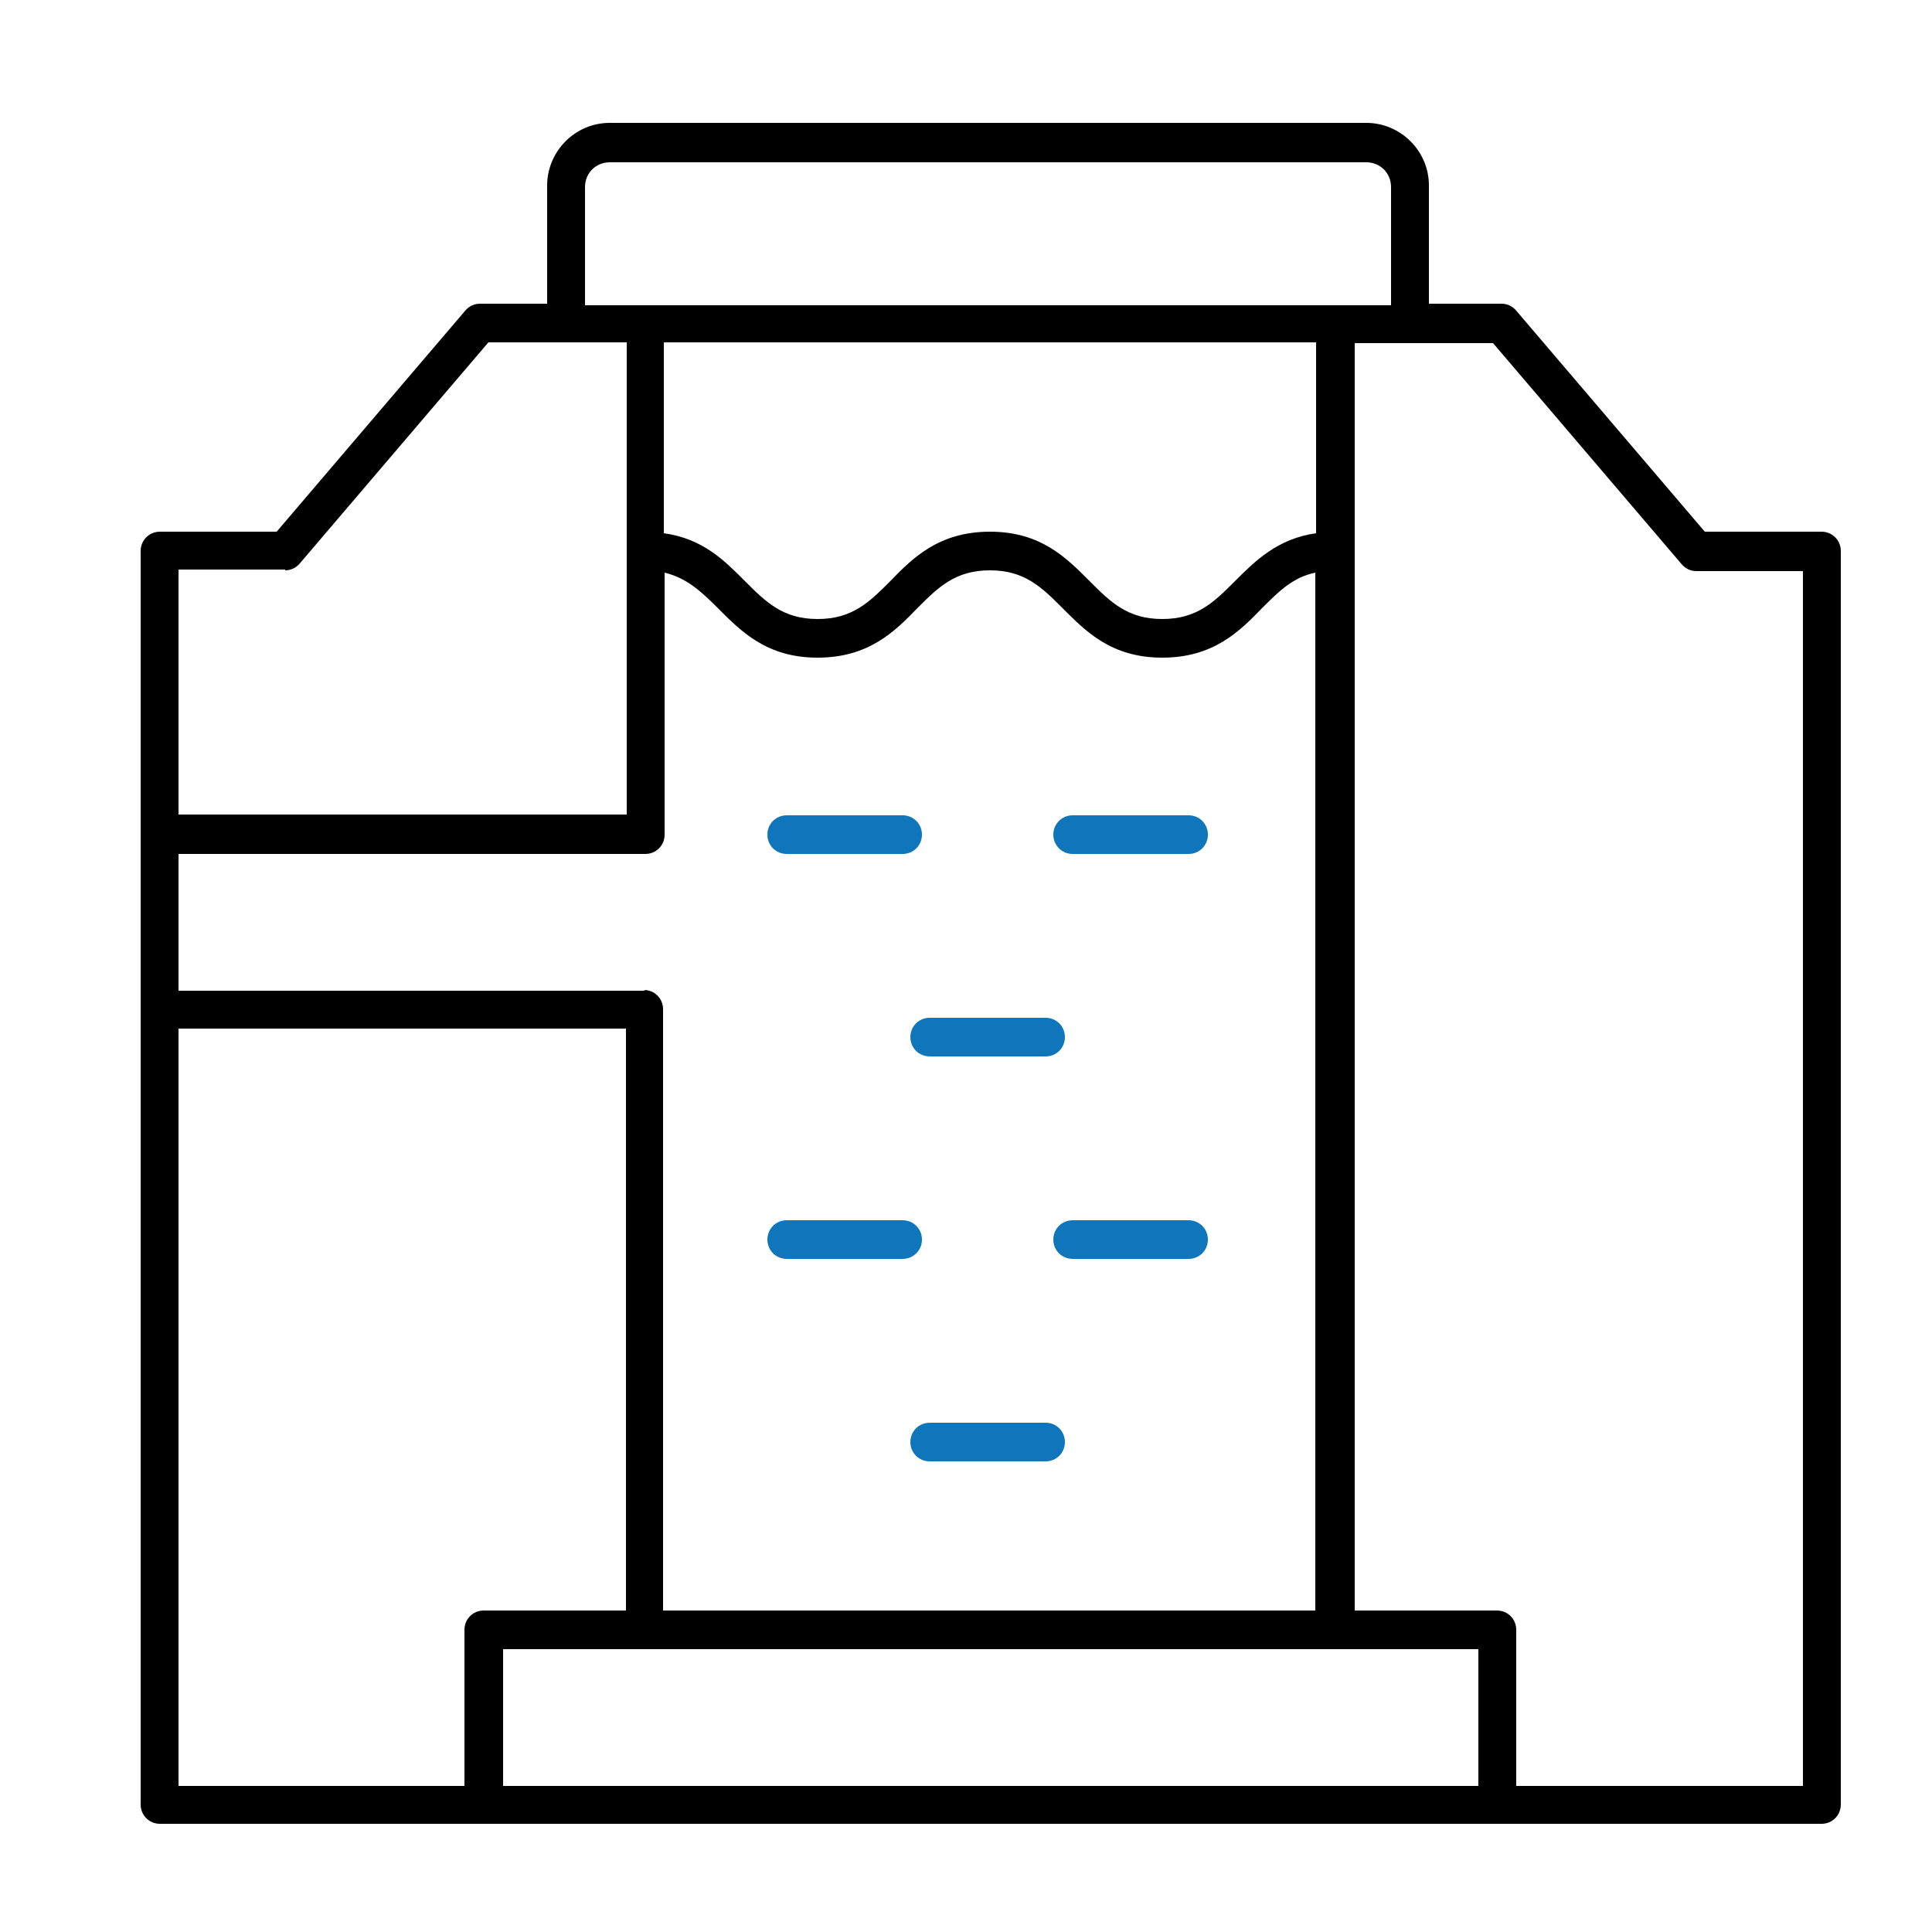<svg xmlns="http://www.w3.org/2000/svg" id="Layer_2" data-name="Layer 2" viewBox="0 0 250 250"><defs><style>      .cls-1 {        fill: #000;      }      .cls-1, .cls-2 {        stroke-width: 0px;      }      .cls-2 {        fill: #0f76bb;      }    </style></defs><path class="cls-2" d="M101.8,110.5h15c1.4,0,2.5-1.1,2.5-2.5s-1.1-2.5-2.5-2.5h-15c-1.4,0-2.5,1.1-2.5,2.5s1.1,2.5,2.5,2.5Z"></path><path class="cls-2" d="M138.8,110.5h15c1.4,0,2.5-1.1,2.5-2.5s-1.1-2.5-2.5-2.5h-15c-1.4,0-2.5,1.1-2.5,2.5s1.1,2.5,2.5,2.5Z"></path><path class="cls-2" d="M117.8,134.2c0,1.4,1.1,2.5,2.5,2.5h15c1.4,0,2.5-1.1,2.5-2.5s-1.1-2.5-2.5-2.5h-15c-1.4,0-2.5,1.1-2.5,2.5Z"></path><path class="cls-2" d="M101.8,162.9h15c1.4,0,2.5-1.1,2.5-2.5s-1.1-2.5-2.5-2.5h-15c-1.4,0-2.5,1.1-2.5,2.5s1.1,2.5,2.5,2.5Z"></path><path class="cls-2" d="M153.8,157.9h-15c-1.4,0-2.5,1.1-2.5,2.5s1.1,2.5,2.5,2.5h15c1.4,0,2.5-1.1,2.5-2.5s-1.1-2.5-2.5-2.5Z"></path><path class="cls-2" d="M135.3,184.1h-15c-1.4,0-2.5,1.1-2.5,2.5s1.1,2.5,2.5,2.5h15c1.4,0,2.5-1.1,2.5-2.5s-1.1-2.5-2.5-2.5Z"></path><path class="cls-1" d="M235.7,68.8h-15.1l-24.4-28.6c-.5-.6-1.2-.9-1.9-.9h-9.4v-15.3c0-4.5-3.7-8.1-8.1-8.1h-97.9c-4.5,0-8.1,3.7-8.1,8.1v15.3h-8.7c-.7,0-1.4.3-1.9.9l-24.4,28.6h-15.1c-1.4,0-2.5,1.1-2.5,2.5v162.2c0,1.4,1.1,2.5,2.5,2.5h215c1.4,0,2.5-1.1,2.5-2.5V71.3c0-1.4-1.1-2.5-2.5-2.5ZM75.7,24.2c0-1.8,1.4-3.2,3.2-3.2h97.9c1.8,0,3.2,1.4,3.2,3.2v15.3h-104.3v-15.3ZM83.5,128.2H23.1v-17.7h60.4c1.4,0,2.5-1.1,2.5-2.5v-33.9c2.9.7,4.8,2.5,6.9,4.6,3,3,6.3,6.4,12.9,6.4s10-3.4,12.9-6.4c2.7-2.7,4.9-4.9,9.4-4.9s6.7,2.2,9.4,4.9c3,3,6.3,6.4,12.9,6.4s10-3.4,12.9-6.4c2.2-2.2,4-4,6.9-4.6v134.3h-84.4v-77.8c0-1.4-1.1-2.5-2.5-2.5ZM170.3,69c-5,.7-7.9,3.6-10.5,6.2-2.7,2.7-4.9,4.9-9.4,4.9s-6.7-2.2-9.4-4.9c-3-3-6.3-6.4-12.9-6.4s-10,3.4-12.9,6.4c-2.7,2.7-4.9,4.9-9.4,4.9s-6.7-2.2-9.4-4.9c-2.6-2.6-5.4-5.5-10.5-6.2v-24.7h84.4v24.7ZM36.9,73.8c.7,0,1.4-.3,1.9-.9l24.4-28.6h17.9v61.1H23.1v-31.7h13.8ZM23.1,133.1h57.9v75.3h-18.4c-1.4,0-2.5,1.1-2.5,2.5v20.2H23.1v-97.9ZM65.1,231.1v-17.7h126.2v17.7h-126.2ZM233.2,231.1h-37v-20.2c0-1.4-1.1-2.5-2.5-2.5h-18.4V44.4h17.9l24.4,28.6c.5.6,1.2.9,1.9.9h13.8v157.2Z"></path></svg>